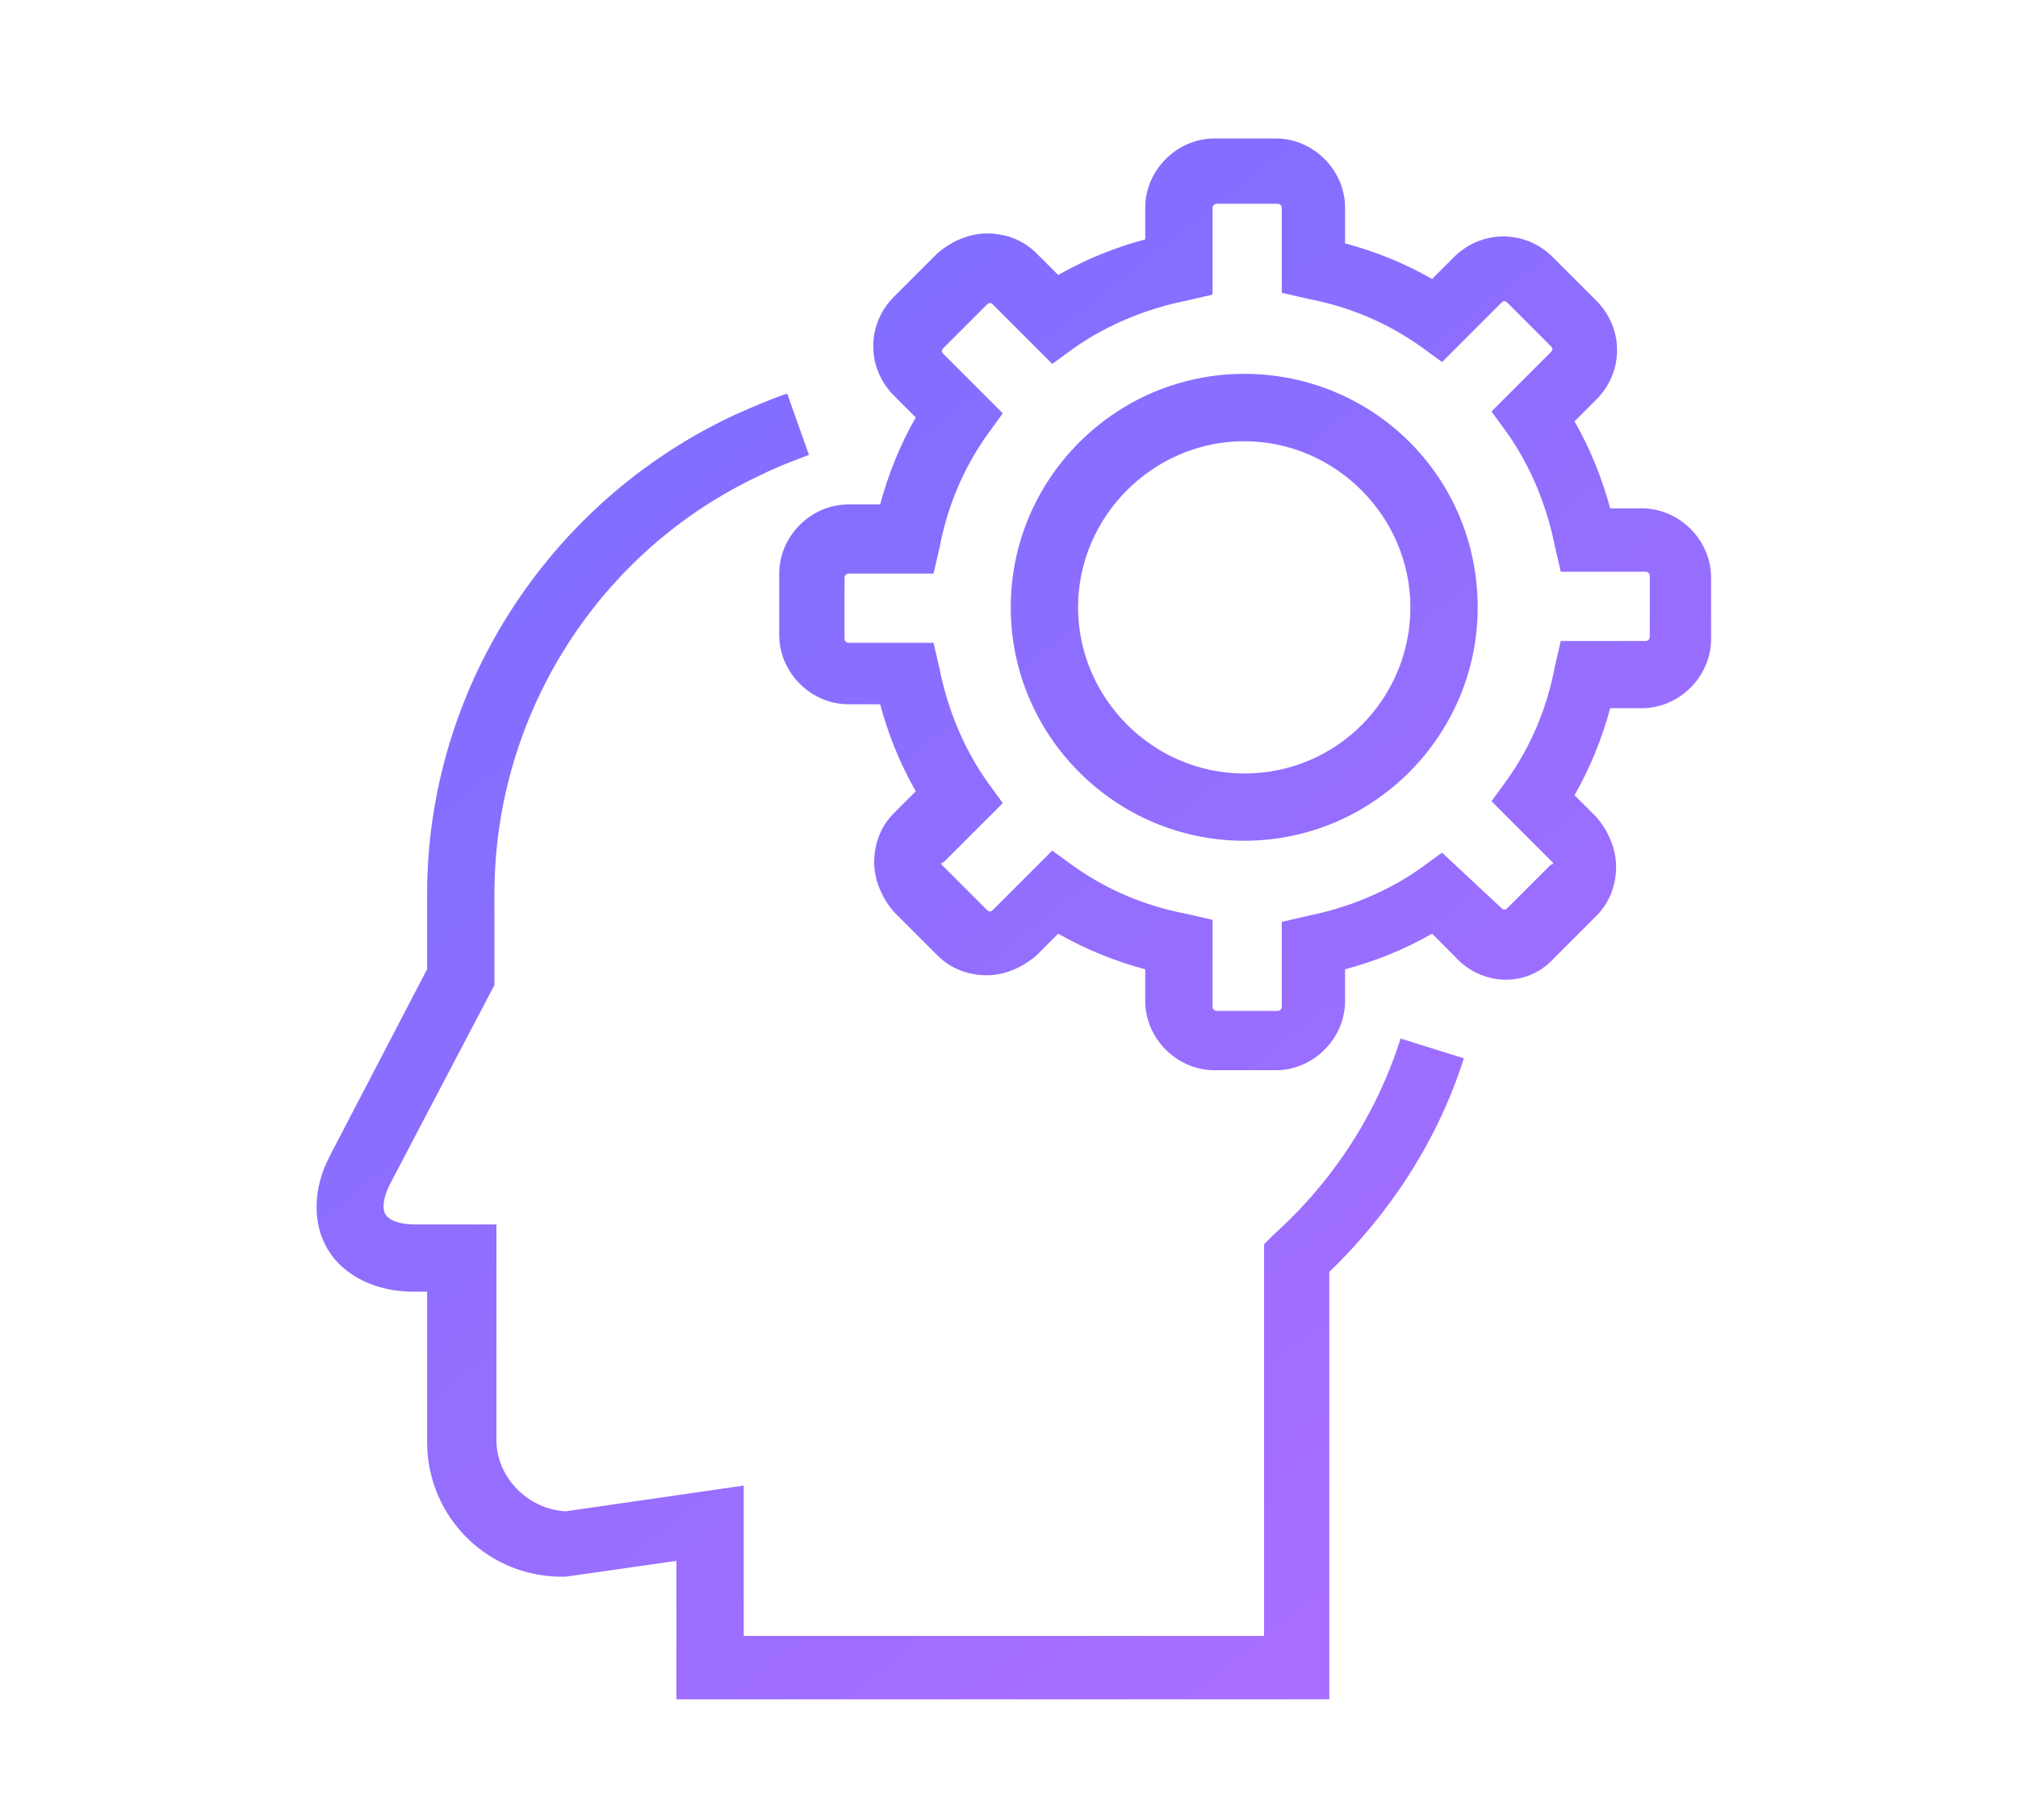 <?xml version="1.0" encoding="UTF-8"?>
<svg width="102px" height="92px" viewBox="0 0 102 92" version="1.1" xmlns="http://www.w3.org/2000/svg" xmlns:xlink="http://www.w3.org/1999/xlink">
    <!-- Generator: Sketch 64 (93537) - https://sketch.com -->
    <title>experienced</title>
    <desc>Created with Sketch.</desc>
    <defs>
        <linearGradient x1="14.741%" y1="3.632%" x2="89.903%" y2="110.551%" id="linearGradient-1">
            <stop stop-color="#796EFF" offset="0%"></stop>
            <stop stop-color="#B16EFF" offset="100%"></stop>
        </linearGradient>
    </defs>
    <g id="experienced" stroke="none" stroke-width="1" fill="none" fill-rule="evenodd">
        <path d="M78.487,48.5 L80.686,46.301 C81.386,45.602 81.686,44.699 81.686,43.801 C81.686,42.902 81.288,42 80.686,41.301 L79.585,40.199 C80.386,38.801 80.983,37.301 81.386,35.801 L82.987,35.801 C84.886,35.801 86.487,34.199 86.487,32.301 L86.487,29.199 C86.487,27.301 84.886,25.699 82.987,25.699 L81.386,25.699 C80.987,24.199 80.386,22.699 79.585,21.301 L80.686,20.199 C82.085,18.801 82.085,16.598 80.686,15.199 L78.487,13 C77.089,11.602 74.886,11.602 73.487,13 L72.386,14.102 C70.987,13.301 69.487,12.703 67.987,12.301 L67.987,10.5 C67.987,8.602 66.386,7 64.487,7 L61.386,7 C59.487,7 57.886,8.602 57.886,10.5 L57.886,12.102 C56.386,12.5 54.886,13.102 53.487,13.902 L52.386,12.801 C51.686,12.102 50.784,11.801 49.886,11.801 C48.987,11.801 48.085,12.199 47.386,12.801 L45.186,15 C43.788,16.398 43.788,18.602 45.186,20 L46.288,21.102 C45.487,22.5 44.89,24 44.487,25.5 L42.886,25.5 C40.987,25.5 39.386,27.102 39.386,29 L39.386,32.102 C39.386,34 40.987,35.602 42.886,35.602 L44.487,35.602 C44.886,37.102 45.487,38.602 46.288,40 L45.186,41.102 C44.487,41.801 44.186,42.703 44.186,43.602 C44.186,44.5 44.585,45.402 45.186,46.102 L47.386,48.301 C48.085,49 48.987,49.301 49.886,49.301 C50.784,49.301 51.686,48.902 52.386,48.301 L53.487,47.199 C54.886,48 56.386,48.598 57.886,49 L57.886,50.602 C57.886,52.5 59.487,54.102 61.386,54.102 L64.487,54.102 C66.386,54.102 67.987,52.5 67.987,50.602 L67.987,49 C69.487,48.602 70.987,48 72.386,47.199 L73.487,48.301 C74.889,49.898 77.186,49.898 78.487,48.5 L78.487,48.5 Z M72.889,43.102 L71.788,43.902 C70.089,45.102 68.089,45.902 66.089,46.301 L64.788,46.602 L64.788,50.902 C64.788,51.004 64.686,51.102 64.589,51.102 L61.487,51.102 C61.385,51.102 61.288,51 61.288,50.902 L61.288,46.5 L59.987,46.199 C57.885,45.801 55.987,45 54.288,43.801 L53.186,43 L50.186,46 C50.085,46.102 49.987,46.102 49.885,46 L47.686,43.801 L47.585,43.699 C47.585,43.598 47.585,43.598 47.686,43.598 L50.686,40.598 L49.885,39.496 C48.686,37.797 47.885,35.797 47.487,33.797 L47.186,32.496 L42.885,32.496 C42.784,32.496 42.686,32.395 42.686,32.297 L42.686,29.195 C42.686,29.094 42.788,28.996 42.885,28.996 L47.186,28.996 L47.487,27.695 C47.886,25.594 48.686,23.695 49.885,21.996 L50.686,20.895 L47.686,17.895 C47.585,17.793 47.585,17.695 47.686,17.594 L49.885,15.395 C49.987,15.293 50.085,15.293 50.186,15.395 L53.186,18.395 L54.288,17.594 C55.987,16.395 57.987,15.594 59.987,15.195 L61.288,14.895 L61.288,10.5 C61.288,10.399 61.389,10.301 61.487,10.301 L64.589,10.301 C64.69,10.301 64.788,10.402 64.788,10.5 L64.788,14.801 L66.089,15.102 C68.19,15.5 70.089,16.301 71.788,17.5 L72.889,18.301 L75.889,15.301 C75.991,15.199 76.089,15.199 76.19,15.301 L78.389,17.5 C78.491,17.602 78.491,17.699 78.389,17.801 L75.389,20.801 L76.19,21.902 C77.389,23.602 78.19,25.602 78.589,27.602 L78.889,28.902 L83.19,28.902 C83.292,28.902 83.389,29.004 83.389,29.102 L83.389,32.203 C83.389,32.305 83.288,32.402 83.19,32.402 L78.889,32.402 L78.589,33.703 C78.19,35.805 77.389,37.703 76.19,39.402 L75.389,40.504 L78.389,43.504 L78.491,43.606 C78.491,43.707 78.491,43.707 78.389,43.707 L76.19,45.906 C76.089,46.008 75.991,46.008 75.889,45.906 L72.889,43.102 Z M62.889,18.899 C56.389,18.899 51.088,24.199 51.088,30.7 C51.088,37.2 56.389,42.501 62.889,42.501 C69.39,42.501 74.69,37.2 74.69,30.7 C74.687,24.102 69.39,18.899 62.889,18.899 Z M62.889,39.102 C58.288,39.102 54.491,35.301 54.491,30.703 C54.491,26.102 58.292,22.305 62.889,22.305 C67.491,22.305 71.288,26.106 71.288,30.703 C71.288,35.301 67.589,39.102 62.889,39.102 Z M21.588,72.899 L21.588,65.297 L20.889,65.297 C18.991,65.297 17.389,64.496 16.588,63.195 C15.788,61.895 15.788,60.094 16.69,58.395 L21.588,48.996 L21.588,45.195 C21.588,34.894 27.69,25.394 37.088,20.996 C37.987,20.598 38.889,20.196 39.788,19.895 L40.889,22.996 C40.088,23.297 39.288,23.598 38.491,23.996 C30.292,27.797 24.991,36.098 24.991,45.195 L24.991,49.797 L19.69,59.899 C19.389,60.501 19.292,61.098 19.491,61.399 C19.69,61.7 20.19,61.899 20.991,61.899 L25.092,61.899 L25.092,72.797 C25.092,74.695 26.694,76.297 28.592,76.399 L37.592,75.098 L37.592,82.699 L63.893,82.699 L63.893,62.898 L64.393,62.398 C67.393,59.699 69.593,56.297 70.792,52.5 L73.991,53.5 C72.69,57.602 70.292,61.301 67.19,64.301 L67.19,85.903 L34.19,85.903 L34.19,78.903 L28.589,79.704 C24.686,79.801 21.589,76.7 21.589,72.899 L21.588,72.899 Z" id="Fill-1" fill="url(#linearGradient-1)"></path>
    </g>
</svg>